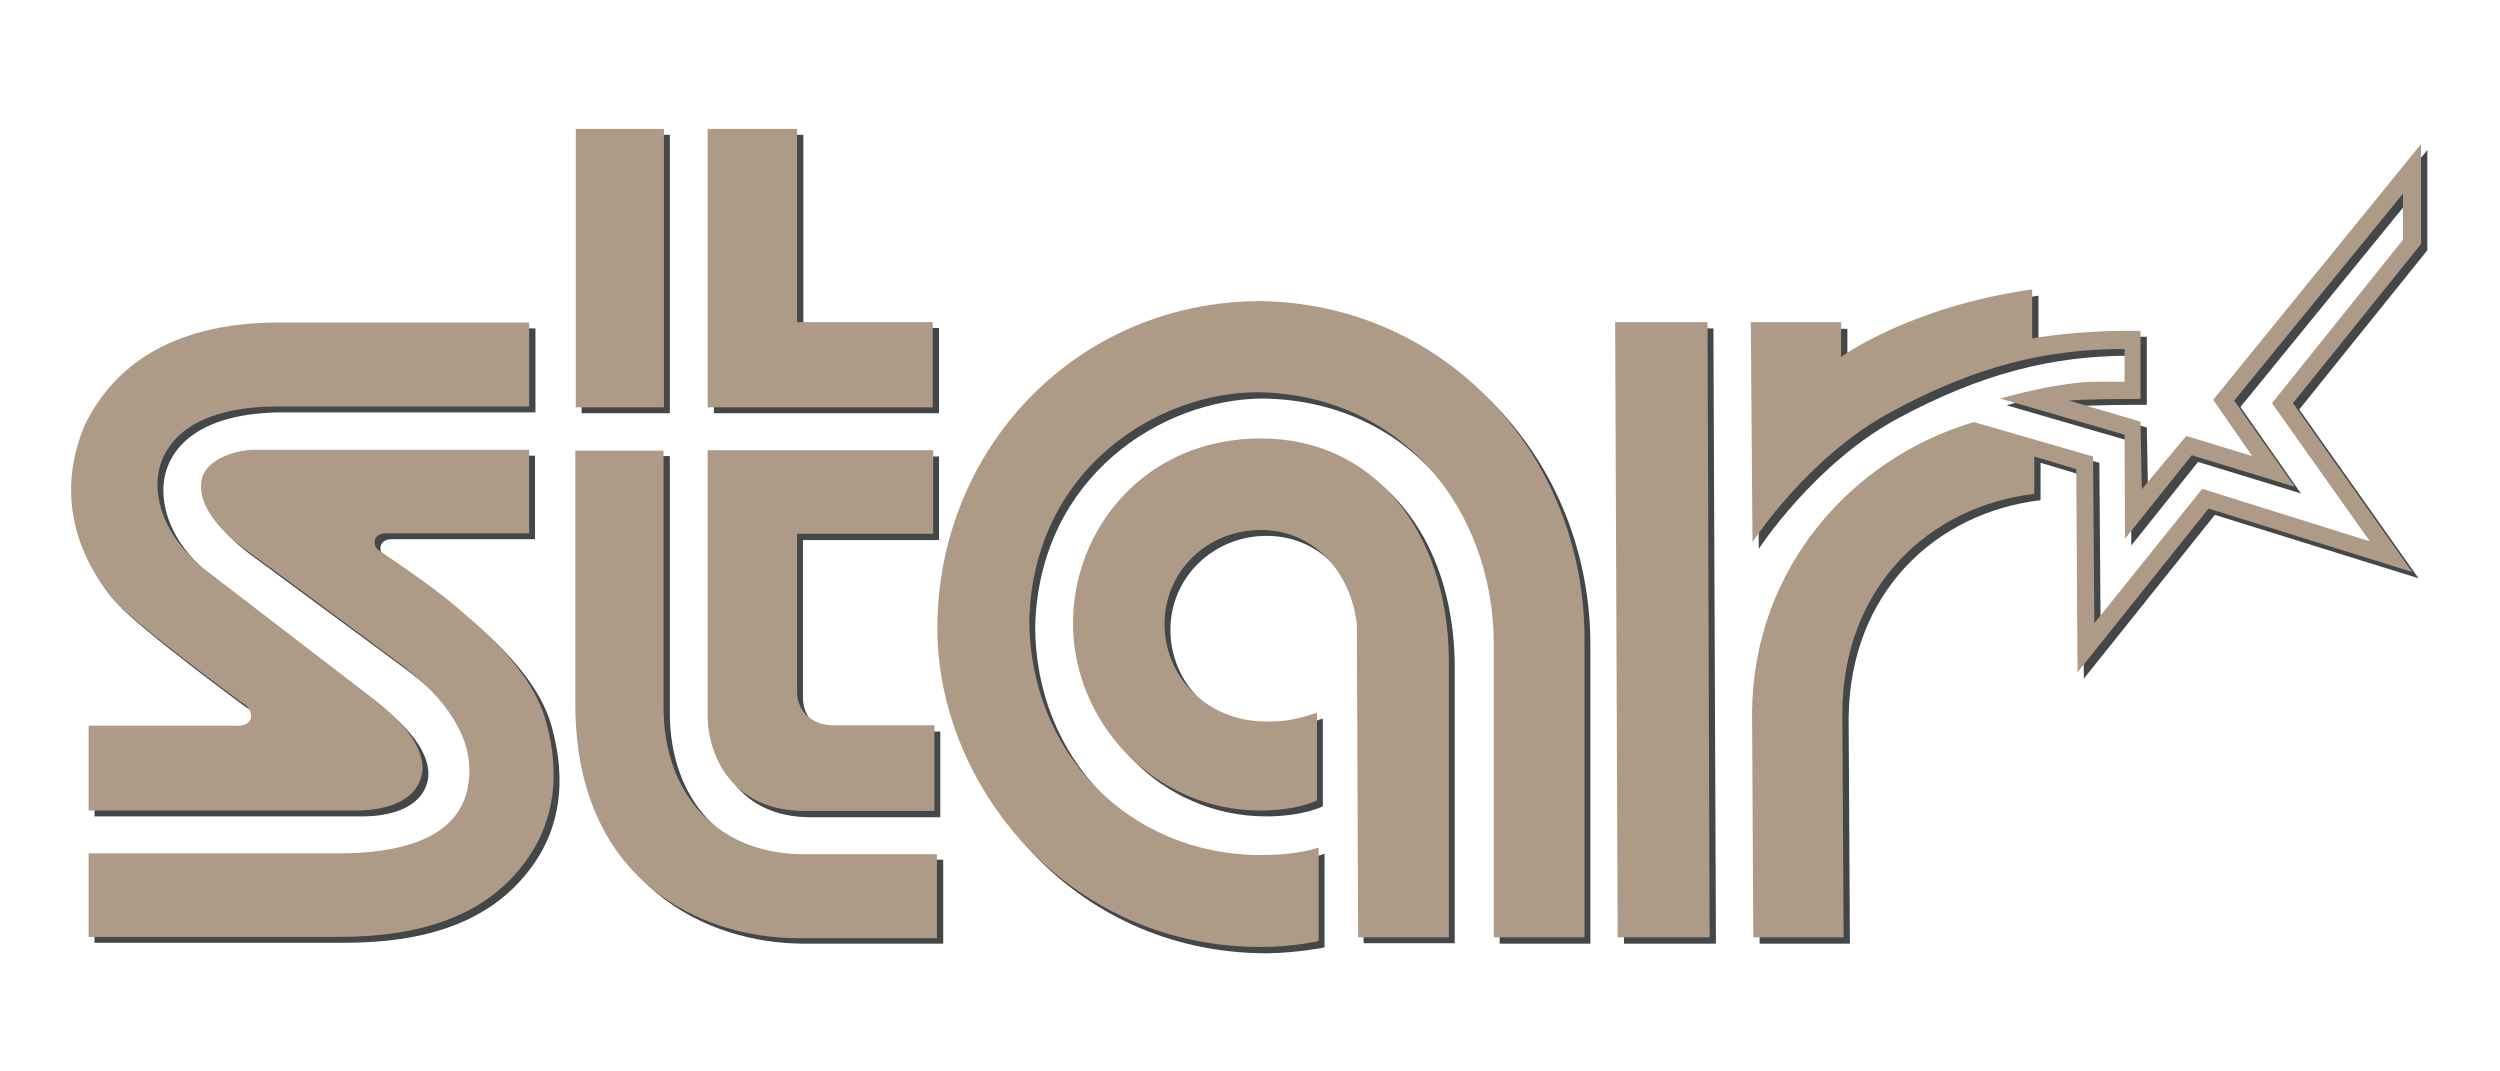 <?xml version="1.0" encoding="UTF-8"?>
<svg xmlns="http://www.w3.org/2000/svg" xmlns:xlink="http://www.w3.org/1999/xlink" version="1.1" id="Ebene_1" x="0px" y="0px" viewBox="0 0 595.3 255.1" style="enable-background:new 0 0 595.3 255.1;" xml:space="preserve">
<style type="text/css">
	.st0{fill:#434748;}
	.st1{fill:#AD9A87;}
</style>
<g>
	<path class="st0" d="M81.9,204.6H22.5v19.9h59.4c18.8,0,35.7-4.5,45.7-19.5c5.3-8,7.5-18.5,3.8-31.9c-3.5-12.8-16.4-22.9-21.7-27.5   c-5.3-4.6-18-13.1-18-13.1c-1.8-1.1-1.5-4.1,1.5-4.1h34.2v-19.9H61.9c-3.7,0-11,2-12.3,6.8c-1.2,4.8,2,10.8,10.1,16.8   c6.5,4.8,31.2,23,37.8,27.9c10.9,8.2,15.3,16.9,15.7,23.2C113.8,193.5,108.8,204.6,81.9,204.6L81.9,204.6z"></path>
	<path class="st0" d="M57.7,174.2H22.5v20.2h63.8c7.5,0,14.9-2.5,15.7-9.5c0.3-5-3.4-10.8-12.1-17.4l-40.1-30.8   c-10-8.3-10.9-16.6-10.9-20c0-8.3,6.5-18.9,30-18.5h58.6V78.2H67.7c-19.8,0-37.4,6.5-46.1,24.4c-5.5,13-4.5,27.3,6.4,41.2   c5.9,6.5,30.7,24.7,30.7,24.7C62.3,170.4,62.2,174.5,57.7,174.2L57.7,174.2z"></path>
	<path class="st0" d="M193.2,204.7h31.4v20h-33.2c-22.8,0-52.9-13.5-52.9-55.7v-60.4h21v61.1c0,20.4,12.5,35,33.4,35"></path>
	<path class="st0" d="M193,194.6h30.9v-20.4h-24.2c-4.4,0-8.5-2.8-8.5-8.1v-37.5h32.4v-19.9H170v63.4   C170,181.3,175.7,194.6,193,194.6L193,194.6z"></path>
	<polygon class="st0" points="138.5,32.1 159.5,32.1 159.5,98.4 138.5,98.4 138.5,32.1  "></polygon>
	<polygon class="st0" points="223.6,98.4 223.6,78.1 191.3,78.1 191.3,32.1 170,32.1 170,98.4 223.6,98.4  "></polygon>
	<path class="st0" d="M324.5,150c-1.5-12.4-10.2-22.4-22.9-22.4c-12.6,0-22.9,9.8-22.9,22.4c0,12.6,10.2,23.2,24.1,23.2   c2.9,0,5.7,0.2,12.2-2.1V192c0,0-4.6,2.4-13.5,2.4c-25.1,0-44.6-20.9-44.6-44.6c0-22.7,17.3-44,44.7-44c27.1,0,44.4,22.1,44.8,52.2   v66.6h-21.7L324.5,150L324.5,150z"></path>
	<path class="st0" d="M315.4,225.6v-22.3c0,0-4.5,1.8-13.7,1.8c-31.9,0-55.2-24.9-55.2-56c1-35.9,30.5-54.2,54.4-54.2   c34.5,0.6,56,28,56.2,59.7v70.1h21.6v-71.1c0-44-33.3-79.8-77-80.4c-43.8,0-77.1,35-77.1,78c0,36.4,30.1,75.8,77.1,75.8   C309,226.9,315.4,225.6,315.4,225.6L315.4,225.6z"></path>
	<polygon class="st0" points="408.6,224.7 386.7,224.7 386,78.2 408,78.2 408.6,224.7  "></polygon>
	<path class="st0" d="M511.2,80.2v16.2c-14.7,0-17,0.4-17,0.4l17,5l0.3,16.1l10.6-12.7l15.7,4.8l-9.3-13.4L578,35.7v23.9l-30.5,37.9   l28.4,40.2l-48.5-15.1l-31.2,39l-0.3-48.4l-10-3v8.9c-25.1,3-45.4,22.1-45.7,51.8l0.3,53.8h-21.5l-0.3-53.8   c0.4-34.2,23.8-60.3,52.8-68.9l28.4,8.2l0.3,39.7l25.7-32l39.9,12.5l-23.3-32.9l31.2-38.9v-11l-40.2,49.3l14.4,20.6l-24.5-7.5   l-15.9,19.9l-0.1-24.8l-29.6-8.6c0,0,14.3-4.2,23.7-4h5.9v-7.8c-18.9,0-35.7,4.3-55.6,15c-19.9,10.8-33,31-33,31l-0.4-52.4h21.5   v8.3c0,0,16.2-12,45.5-16.2v11.7C485.3,81.9,496,79.8,511.2,80.2L511.2,80.2z"></path>
</g>
<path class="st1" d="M80.5,203.2c26.9,0,31.9-11.2,31.2-21.4c-0.4-6.3-4.8-15-15.7-23.2c-6.6-4.9-31.2-23.2-37.8-27.9  c-8-6-11.3-12-10.1-16.8c1.2-4.8,8.6-6.8,12.3-6.8H126V127H91.8c-3,0-3.3,3-1.5,4.1c0,0,12.7,8.5,18,13.1  c5.3,4.6,18.1,14.7,21.7,27.5c3.7,13.4,1.5,23.9-3.8,31.9c-9.9,15-26.9,19.5-45.7,19.5H21.1v-19.9H80.5L80.5,203.2z M56.2,172.8  H21.1V193h63.8c7.5,0,14.9-2.5,15.7-9.5c0.3-5-3.4-10.8-12.1-17.4l-40.1-30.8c-10-8.3-10.9-16.6-10.9-20c0-8.3,6.5-18.9,30-18.5H126  V76.8H66.3c-19.8,0-37.4,6.5-46.1,24.4c-5.5,13-4.5,27.3,6.4,41.2c5.9,6.5,30.7,24.7,30.7,24.7C60.9,169,60.7,173.1,56.2,172.8  L56.2,172.8z M191.4,203.4c-20.8,0-33.4-14.6-33.4-35v-61.1h-21v60.4c0,42.1,30.1,55.7,52.9,55.7h33.2v-20h-31.4 M191.6,193.1h30.9  v-20.4h-24.2c-4.4,0-8.5-2.8-8.5-8.1v-37.5h32.4v-19.9h-53.7v63.4C168.6,179.9,174.3,193.1,191.6,193.1L191.6,193.1z M137.1,30.7V97  h21V30.7H137.1L137.1,30.7z M222.1,97V76.7h-32.3v-46h-21.3V97H222.1L222.1,97z M323.1,148.6l0.3,74.6H345v-66.6  c-0.4-30-17.7-52.2-44.8-52.2c-27.4,0-44.7,21.4-44.7,44c0,23.7,19.5,44.6,44.6,44.6c8.9,0,13.5-2.4,13.5-2.4v-20.9  c-6.5,2.2-9.3,2.1-12.2,2.1c-13.9,0-24.1-10.6-24.1-23.2c0-12.6,10.2-22.4,22.9-22.4C312.9,126.2,321.6,136.2,323.1,148.6  L323.1,148.6z M314,224.1v-22.3c0,0-4.5,1.8-13.7,1.8c-31.9,0-55.2-24.9-55.2-56c1-35.9,30.5-54.2,54.4-54.2  c34.5,0.6,56,28,56.2,59.7v70.1h21.6v-71.1c0-44-33.3-79.7-77-80.4c-43.8,0-77.1,35-77.1,78c0,36.4,30.1,75.8,77.1,75.8  C307.6,225.5,314,224.1,314,224.1L314,224.1z M407.1,223.2l-0.5-146.5h-22l0.6,146.5H407.1L407.1,223.2z M509.8,78.8  c-15.2-0.3-25.9,1.8-25.9,1.8V68.9C454.5,73.1,438.4,85,438.4,85v-8.3h-21.5l0.4,52.4c0,0,13.1-20.3,33-31  c19.9-10.8,36.7-15,55.6-15v7.8H500c-9.4-0.2-23.7,4-23.7,4l29.6,8.6l0.1,24.8l15.9-19.9l24.5,7.5L532,95.4l40.2-49.3v11L541,96  l23.3,32.9l-39.9-12.5l-25.7,32l-0.3-39.7l-28.4-8.2c-29,8.6-52.4,34.7-52.8,68.9l0.3,53.8H439l-0.3-53.8  c0.3-29.7,20.6-48.8,45.7-51.8v-8.9l10,3l0.3,48.4l31.2-39l48.5,15.1l-28.4-40.2l30.5-37.9V34.3l-49.5,60.9l9.3,13.4l-15.7-4.8  l-10.6,12.7l-0.3-16.1l-17-5c0,0,2.3-0.4,17-0.4V78.8L509.8,78.8z"></path>
</svg>
